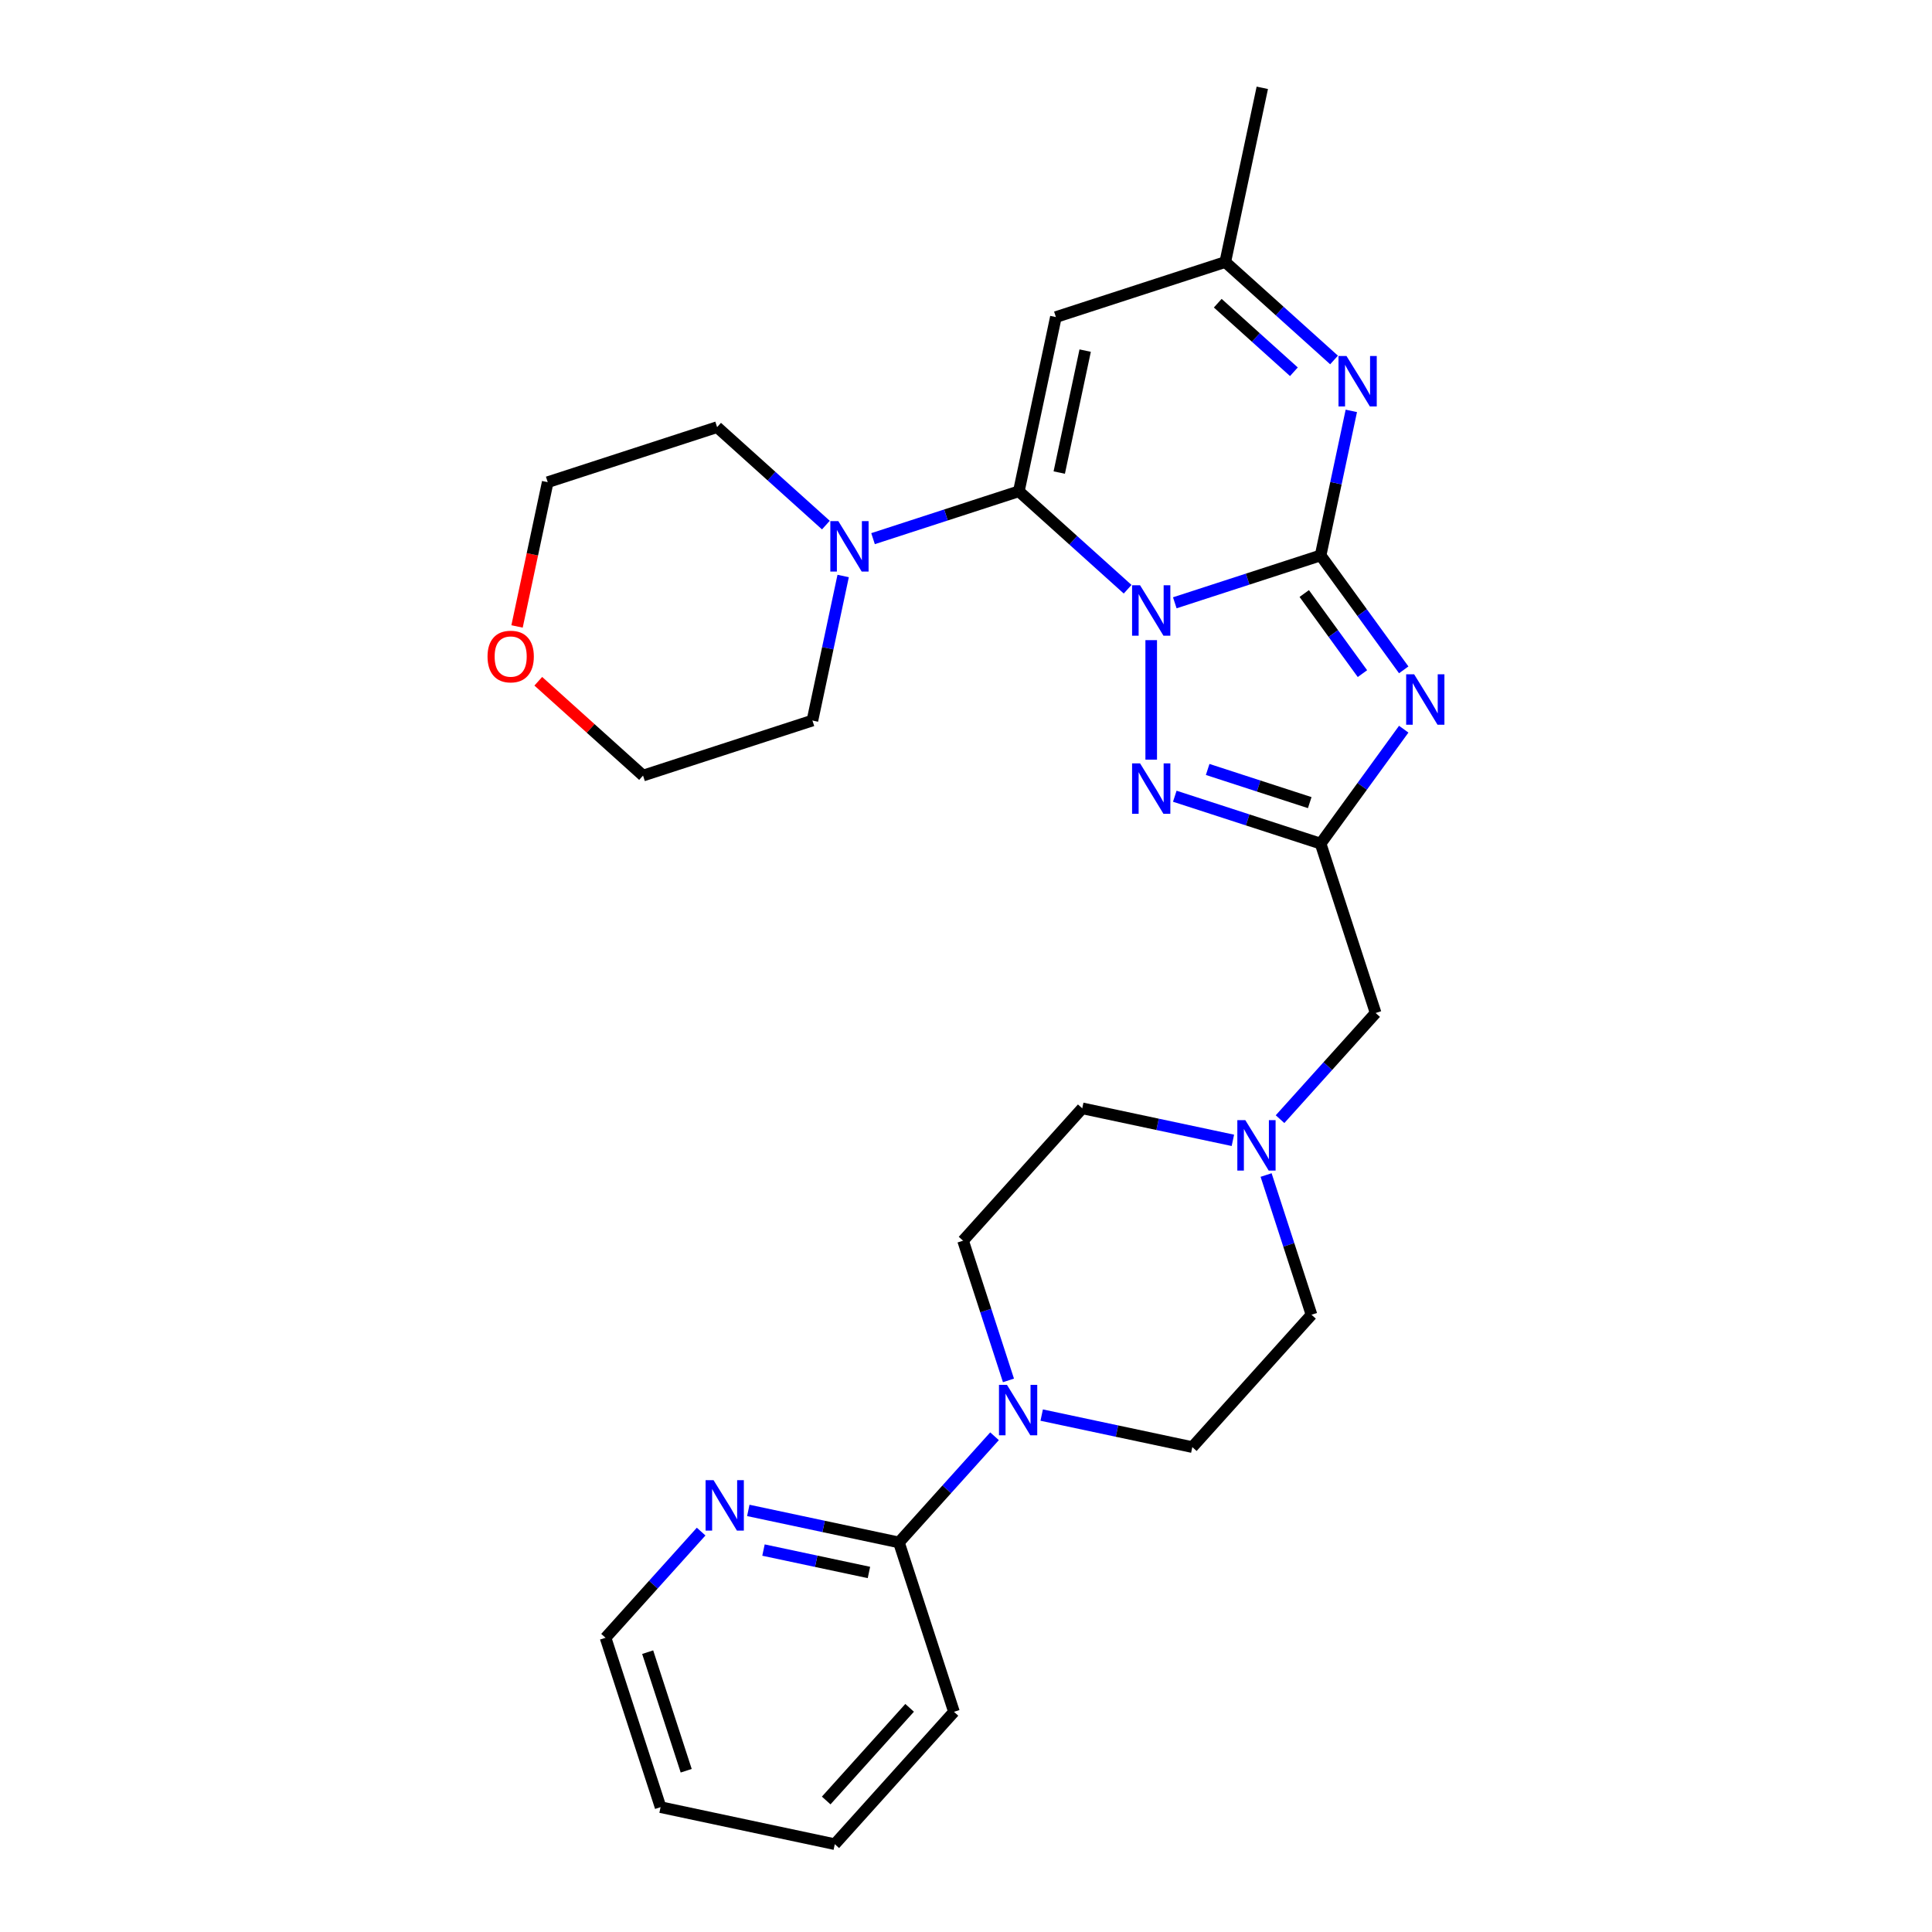 <?xml version='1.0' encoding='iso-8859-1'?>
<svg version='1.1' baseProfile='full'
              xmlns='http://www.w3.org/2000/svg'
                      xmlns:rdkit='http://www.rdkit.org/xml'
                      xmlns:xlink='http://www.w3.org/1999/xlink'
                  xml:space='preserve'
width='1000px' height='1000px' viewBox='0 0 1000 1000'>
<!-- END OF HEADER -->
<rect style='opacity:1.0;fill:#FFFFFF;stroke:none' width='1000' height='1000' x='0' y='0'> </rect>
<path class='bond-0' d='M 608.07,312.008 L 645.805,299.748' style='fill:none;fill-rule:evenodd;stroke:#0000FF;stroke-width:6px;stroke-linecap:butt;stroke-linejoin:miter;stroke-opacity:1' />
<path class='bond-0' d='M 645.805,299.748 L 683.54,287.487' style='fill:none;fill-rule:evenodd;stroke:#000000;stroke-width:6px;stroke-linecap:butt;stroke-linejoin:miter;stroke-opacity:1' />
<path class='bond-1' d='M 583.659,304.984 L 555.507,279.636' style='fill:none;fill-rule:evenodd;stroke:#0000FF;stroke-width:6px;stroke-linecap:butt;stroke-linejoin:miter;stroke-opacity:1' />
<path class='bond-1' d='M 555.507,279.636 L 527.355,254.289' style='fill:none;fill-rule:evenodd;stroke:#000000;stroke-width:6px;stroke-linecap:butt;stroke-linejoin:miter;stroke-opacity:1' />
<path class='bond-3' d='M 595.864,331.333 L 595.864,393.188' style='fill:none;fill-rule:evenodd;stroke:#0000FF;stroke-width:6px;stroke-linecap:butt;stroke-linejoin:miter;stroke-opacity:1' />
<path class='bond-2' d='M 683.54,287.487 L 705.054,317.098' style='fill:none;fill-rule:evenodd;stroke:#000000;stroke-width:6px;stroke-linecap:butt;stroke-linejoin:miter;stroke-opacity:1' />
<path class='bond-2' d='M 705.054,317.098 L 726.568,346.71' style='fill:none;fill-rule:evenodd;stroke:#0000FF;stroke-width:6px;stroke-linecap:butt;stroke-linejoin:miter;stroke-opacity:1' />
<path class='bond-2' d='M 675.078,307.207 L 690.138,327.935' style='fill:none;fill-rule:evenodd;stroke:#000000;stroke-width:6px;stroke-linecap:butt;stroke-linejoin:miter;stroke-opacity:1' />
<path class='bond-2' d='M 690.138,327.935 L 705.197,348.664' style='fill:none;fill-rule:evenodd;stroke:#0000FF;stroke-width:6px;stroke-linecap:butt;stroke-linejoin:miter;stroke-opacity:1' />
<path class='bond-5' d='M 683.54,287.487 L 691.491,250.079' style='fill:none;fill-rule:evenodd;stroke:#000000;stroke-width:6px;stroke-linecap:butt;stroke-linejoin:miter;stroke-opacity:1' />
<path class='bond-5' d='M 691.491,250.079 L 699.442,212.672' style='fill:none;fill-rule:evenodd;stroke:#0000FF;stroke-width:6px;stroke-linecap:butt;stroke-linejoin:miter;stroke-opacity:1' />
<path class='bond-6' d='M 527.355,254.289 L 546.522,164.115' style='fill:none;fill-rule:evenodd;stroke:#000000;stroke-width:6px;stroke-linecap:butt;stroke-linejoin:miter;stroke-opacity:1' />
<path class='bond-6' d='M 548.265,244.596 L 561.682,181.475' style='fill:none;fill-rule:evenodd;stroke:#000000;stroke-width:6px;stroke-linecap:butt;stroke-linejoin:miter;stroke-opacity:1' />
<path class='bond-7' d='M 527.355,254.289 L 489.62,266.549' style='fill:none;fill-rule:evenodd;stroke:#000000;stroke-width:6px;stroke-linecap:butt;stroke-linejoin:miter;stroke-opacity:1' />
<path class='bond-7' d='M 489.62,266.549 L 451.885,278.81' style='fill:none;fill-rule:evenodd;stroke:#0000FF;stroke-width:6px;stroke-linecap:butt;stroke-linejoin:miter;stroke-opacity:1' />
<path class='bond-28' d='M 726.568,377.427 L 705.054,407.038' style='fill:none;fill-rule:evenodd;stroke:#0000FF;stroke-width:6px;stroke-linecap:butt;stroke-linejoin:miter;stroke-opacity:1' />
<path class='bond-28' d='M 705.054,407.038 L 683.54,436.65' style='fill:none;fill-rule:evenodd;stroke:#000000;stroke-width:6px;stroke-linecap:butt;stroke-linejoin:miter;stroke-opacity:1' />
<path class='bond-4' d='M 608.07,412.128 L 645.805,424.389' style='fill:none;fill-rule:evenodd;stroke:#0000FF;stroke-width:6px;stroke-linecap:butt;stroke-linejoin:miter;stroke-opacity:1' />
<path class='bond-4' d='M 645.805,424.389 L 683.54,436.65' style='fill:none;fill-rule:evenodd;stroke:#000000;stroke-width:6px;stroke-linecap:butt;stroke-linejoin:miter;stroke-opacity:1' />
<path class='bond-4' d='M 625.088,398.271 L 651.502,406.854' style='fill:none;fill-rule:evenodd;stroke:#0000FF;stroke-width:6px;stroke-linecap:butt;stroke-linejoin:miter;stroke-opacity:1' />
<path class='bond-4' d='M 651.502,406.854 L 677.917,415.436' style='fill:none;fill-rule:evenodd;stroke:#000000;stroke-width:6px;stroke-linecap:butt;stroke-linejoin:miter;stroke-opacity:1' />
<path class='bond-12' d='M 683.54,436.65 L 712.028,524.325' style='fill:none;fill-rule:evenodd;stroke:#000000;stroke-width:6px;stroke-linecap:butt;stroke-linejoin:miter;stroke-opacity:1' />
<path class='bond-29' d='M 690.501,186.323 L 662.35,160.976' style='fill:none;fill-rule:evenodd;stroke:#0000FF;stroke-width:6px;stroke-linecap:butt;stroke-linejoin:miter;stroke-opacity:1' />
<path class='bond-29' d='M 662.35,160.976 L 634.198,135.628' style='fill:none;fill-rule:evenodd;stroke:#000000;stroke-width:6px;stroke-linecap:butt;stroke-linejoin:miter;stroke-opacity:1' />
<path class='bond-29' d='M 669.719,192.421 L 650.012,174.677' style='fill:none;fill-rule:evenodd;stroke:#0000FF;stroke-width:6px;stroke-linecap:butt;stroke-linejoin:miter;stroke-opacity:1' />
<path class='bond-29' d='M 650.012,174.677 L 630.306,156.934' style='fill:none;fill-rule:evenodd;stroke:#000000;stroke-width:6px;stroke-linecap:butt;stroke-linejoin:miter;stroke-opacity:1' />
<path class='bond-9' d='M 546.522,164.115 L 634.198,135.628' style='fill:none;fill-rule:evenodd;stroke:#000000;stroke-width:6px;stroke-linecap:butt;stroke-linejoin:miter;stroke-opacity:1' />
<path class='bond-19' d='M 436.415,298.135 L 428.464,335.542' style='fill:none;fill-rule:evenodd;stroke:#0000FF;stroke-width:6px;stroke-linecap:butt;stroke-linejoin:miter;stroke-opacity:1' />
<path class='bond-19' d='M 428.464,335.542 L 420.513,372.949' style='fill:none;fill-rule:evenodd;stroke:#000000;stroke-width:6px;stroke-linecap:butt;stroke-linejoin:miter;stroke-opacity:1' />
<path class='bond-20' d='M 427.474,271.786 L 399.322,246.438' style='fill:none;fill-rule:evenodd;stroke:#0000FF;stroke-width:6px;stroke-linecap:butt;stroke-linejoin:miter;stroke-opacity:1' />
<path class='bond-20' d='M 399.322,246.438 L 371.171,221.091' style='fill:none;fill-rule:evenodd;stroke:#000000;stroke-width:6px;stroke-linecap:butt;stroke-linejoin:miter;stroke-opacity:1' />
<path class='bond-8' d='M 539.176,732.446 L 578.16,740.733' style='fill:none;fill-rule:evenodd;stroke:#0000FF;stroke-width:6px;stroke-linecap:butt;stroke-linejoin:miter;stroke-opacity:1' />
<path class='bond-8' d='M 578.16,740.733 L 617.144,749.019' style='fill:none;fill-rule:evenodd;stroke:#000000;stroke-width:6px;stroke-linecap:butt;stroke-linejoin:miter;stroke-opacity:1' />
<path class='bond-10' d='M 514.765,743.408 L 490.025,770.884' style='fill:none;fill-rule:evenodd;stroke:#0000FF;stroke-width:6px;stroke-linecap:butt;stroke-linejoin:miter;stroke-opacity:1' />
<path class='bond-10' d='M 490.025,770.884 L 465.285,798.361' style='fill:none;fill-rule:evenodd;stroke:#000000;stroke-width:6px;stroke-linecap:butt;stroke-linejoin:miter;stroke-opacity:1' />
<path class='bond-31' d='M 521.98,714.493 L 510.232,678.335' style='fill:none;fill-rule:evenodd;stroke:#0000FF;stroke-width:6px;stroke-linecap:butt;stroke-linejoin:miter;stroke-opacity:1' />
<path class='bond-31' d='M 510.232,678.335 L 498.483,642.176' style='fill:none;fill-rule:evenodd;stroke:#000000;stroke-width:6px;stroke-linecap:butt;stroke-linejoin:miter;stroke-opacity:1' />
<path class='bond-22' d='M 634.198,135.628 L 653.365,45.455' style='fill:none;fill-rule:evenodd;stroke:#000000;stroke-width:6px;stroke-linecap:butt;stroke-linejoin:miter;stroke-opacity:1' />
<path class='bond-13' d='M 465.285,798.361 L 426.301,790.075' style='fill:none;fill-rule:evenodd;stroke:#000000;stroke-width:6px;stroke-linecap:butt;stroke-linejoin:miter;stroke-opacity:1' />
<path class='bond-13' d='M 426.301,790.075 L 387.317,781.788' style='fill:none;fill-rule:evenodd;stroke:#0000FF;stroke-width:6px;stroke-linecap:butt;stroke-linejoin:miter;stroke-opacity:1' />
<path class='bond-13' d='M 449.756,813.91 L 422.468,808.109' style='fill:none;fill-rule:evenodd;stroke:#000000;stroke-width:6px;stroke-linecap:butt;stroke-linejoin:miter;stroke-opacity:1' />
<path class='bond-13' d='M 422.468,808.109 L 395.179,802.309' style='fill:none;fill-rule:evenodd;stroke:#0000FF;stroke-width:6px;stroke-linecap:butt;stroke-linejoin:miter;stroke-opacity:1' />
<path class='bond-21' d='M 465.285,798.361 L 493.772,886.037' style='fill:none;fill-rule:evenodd;stroke:#000000;stroke-width:6px;stroke-linecap:butt;stroke-linejoin:miter;stroke-opacity:1' />
<path class='bond-11' d='M 662.548,579.278 L 687.288,551.802' style='fill:none;fill-rule:evenodd;stroke:#0000FF;stroke-width:6px;stroke-linecap:butt;stroke-linejoin:miter;stroke-opacity:1' />
<path class='bond-11' d='M 687.288,551.802 L 712.028,524.325' style='fill:none;fill-rule:evenodd;stroke:#000000;stroke-width:6px;stroke-linecap:butt;stroke-linejoin:miter;stroke-opacity:1' />
<path class='bond-17' d='M 638.136,590.24 L 599.152,581.954' style='fill:none;fill-rule:evenodd;stroke:#0000FF;stroke-width:6px;stroke-linecap:butt;stroke-linejoin:miter;stroke-opacity:1' />
<path class='bond-17' d='M 599.152,581.954 L 560.169,573.667' style='fill:none;fill-rule:evenodd;stroke:#000000;stroke-width:6px;stroke-linecap:butt;stroke-linejoin:miter;stroke-opacity:1' />
<path class='bond-18' d='M 655.332,608.193 L 667.081,644.351' style='fill:none;fill-rule:evenodd;stroke:#0000FF;stroke-width:6px;stroke-linecap:butt;stroke-linejoin:miter;stroke-opacity:1' />
<path class='bond-18' d='M 667.081,644.351 L 678.829,680.51' style='fill:none;fill-rule:evenodd;stroke:#000000;stroke-width:6px;stroke-linecap:butt;stroke-linejoin:miter;stroke-opacity:1' />
<path class='bond-23' d='M 362.906,792.75 L 338.166,820.226' style='fill:none;fill-rule:evenodd;stroke:#0000FF;stroke-width:6px;stroke-linecap:butt;stroke-linejoin:miter;stroke-opacity:1' />
<path class='bond-23' d='M 338.166,820.226 L 313.426,847.703' style='fill:none;fill-rule:evenodd;stroke:#000000;stroke-width:6px;stroke-linecap:butt;stroke-linejoin:miter;stroke-opacity:1' />
<path class='bond-14' d='M 498.483,642.176 L 560.169,573.667' style='fill:none;fill-rule:evenodd;stroke:#000000;stroke-width:6px;stroke-linecap:butt;stroke-linejoin:miter;stroke-opacity:1' />
<path class='bond-15' d='M 617.144,749.019 L 678.829,680.51' style='fill:none;fill-rule:evenodd;stroke:#000000;stroke-width:6px;stroke-linecap:butt;stroke-linejoin:miter;stroke-opacity:1' />
<path class='bond-16' d='M 267.624,324.245 L 275.559,286.912' style='fill:none;fill-rule:evenodd;stroke:#FF0000;stroke-width:6px;stroke-linecap:butt;stroke-linejoin:miter;stroke-opacity:1' />
<path class='bond-16' d='M 275.559,286.912 L 283.495,249.578' style='fill:none;fill-rule:evenodd;stroke:#000000;stroke-width:6px;stroke-linecap:butt;stroke-linejoin:miter;stroke-opacity:1' />
<path class='bond-30' d='M 278.617,352.617 L 305.727,377.027' style='fill:none;fill-rule:evenodd;stroke:#FF0000;stroke-width:6px;stroke-linecap:butt;stroke-linejoin:miter;stroke-opacity:1' />
<path class='bond-30' d='M 305.727,377.027 L 332.837,401.437' style='fill:none;fill-rule:evenodd;stroke:#000000;stroke-width:6px;stroke-linecap:butt;stroke-linejoin:miter;stroke-opacity:1' />
<path class='bond-24' d='M 420.513,372.949 L 332.837,401.437' style='fill:none;fill-rule:evenodd;stroke:#000000;stroke-width:6px;stroke-linecap:butt;stroke-linejoin:miter;stroke-opacity:1' />
<path class='bond-25' d='M 371.171,221.091 L 283.495,249.578' style='fill:none;fill-rule:evenodd;stroke:#000000;stroke-width:6px;stroke-linecap:butt;stroke-linejoin:miter;stroke-opacity:1' />
<path class='bond-26' d='M 493.772,886.037 L 432.087,954.545' style='fill:none;fill-rule:evenodd;stroke:#000000;stroke-width:6px;stroke-linecap:butt;stroke-linejoin:miter;stroke-opacity:1' />
<path class='bond-26' d='M 470.818,883.976 L 427.638,931.932' style='fill:none;fill-rule:evenodd;stroke:#000000;stroke-width:6px;stroke-linecap:butt;stroke-linejoin:miter;stroke-opacity:1' />
<path class='bond-32' d='M 313.426,847.703 L 341.914,935.379' style='fill:none;fill-rule:evenodd;stroke:#000000;stroke-width:6px;stroke-linecap:butt;stroke-linejoin:miter;stroke-opacity:1' />
<path class='bond-32' d='M 335.234,855.157 L 355.176,916.53' style='fill:none;fill-rule:evenodd;stroke:#000000;stroke-width:6px;stroke-linecap:butt;stroke-linejoin:miter;stroke-opacity:1' />
<path class='bond-27' d='M 432.087,954.545 L 341.914,935.379' style='fill:none;fill-rule:evenodd;stroke:#000000;stroke-width:6px;stroke-linecap:butt;stroke-linejoin:miter;stroke-opacity:1' />
<path  class='atom-0' d='M 590.093 302.92
L 598.648 316.749
Q 599.496 318.113, 600.861 320.584
Q 602.225 323.054, 602.299 323.202
L 602.299 302.92
L 605.765 302.92
L 605.765 329.028
L 602.188 329.028
L 593.006 313.909
Q 591.937 312.139, 590.794 310.111
Q 589.688 308.083, 589.356 307.456
L 589.356 329.028
L 585.963 329.028
L 585.963 302.92
L 590.093 302.92
' fill='#0000FF'/>
<path  class='atom-3' d='M 731.956 349.014
L 740.511 362.843
Q 741.359 364.207, 742.723 366.678
Q 744.088 369.148, 744.161 369.296
L 744.161 349.014
L 747.628 349.014
L 747.628 375.122
L 744.051 375.122
L 734.869 360.003
Q 733.799 358.233, 732.656 356.205
Q 731.55 354.177, 731.218 353.55
L 731.218 375.122
L 727.826 375.122
L 727.826 349.014
L 731.956 349.014
' fill='#0000FF'/>
<path  class='atom-4' d='M 590.093 395.108
L 598.648 408.936
Q 599.496 410.301, 600.861 412.771
Q 602.225 415.242, 602.299 415.39
L 602.299 395.108
L 605.765 395.108
L 605.765 421.216
L 602.188 421.216
L 593.006 406.097
Q 591.937 404.327, 590.794 402.299
Q 589.688 400.271, 589.356 399.644
L 589.356 421.216
L 585.963 421.216
L 585.963 395.108
L 590.093 395.108
' fill='#0000FF'/>
<path  class='atom-6' d='M 696.936 184.26
L 705.491 198.088
Q 706.339 199.452, 707.703 201.923
Q 709.068 204.393, 709.142 204.541
L 709.142 184.26
L 712.608 184.26
L 712.608 210.367
L 709.031 210.367
L 699.849 195.248
Q 698.78 193.478, 697.637 191.45
Q 696.53 189.422, 696.198 188.795
L 696.198 210.367
L 692.806 210.367
L 692.806 184.26
L 696.936 184.26
' fill='#0000FF'/>
<path  class='atom-8' d='M 433.909 269.722
L 442.464 283.551
Q 443.312 284.915, 444.676 287.386
Q 446.04 289.856, 446.114 290.004
L 446.114 269.722
L 449.581 269.722
L 449.581 295.83
L 446.004 295.83
L 436.822 280.711
Q 435.752 278.941, 434.609 276.913
Q 433.503 274.885, 433.171 274.258
L 433.171 295.83
L 429.779 295.83
L 429.779 269.722
L 433.909 269.722
' fill='#0000FF'/>
<path  class='atom-9' d='M 521.2 716.798
L 529.755 730.626
Q 530.603 731.991, 531.967 734.461
Q 533.332 736.932, 533.405 737.079
L 533.405 716.798
L 536.872 716.798
L 536.872 742.906
L 533.295 742.906
L 524.113 727.787
Q 523.043 726.017, 521.9 723.989
Q 520.794 721.961, 520.462 721.334
L 520.462 742.906
L 517.07 742.906
L 517.07 716.798
L 521.2 716.798
' fill='#0000FF'/>
<path  class='atom-12' d='M 644.571 579.78
L 653.126 593.609
Q 653.974 594.973, 655.338 597.444
Q 656.703 599.914, 656.777 600.062
L 656.777 579.78
L 660.243 579.78
L 660.243 605.888
L 656.666 605.888
L 647.484 590.769
Q 646.415 588.999, 645.272 586.971
Q 644.165 584.943, 643.833 584.316
L 643.833 605.888
L 640.441 605.888
L 640.441 579.78
L 644.571 579.78
' fill='#0000FF'/>
<path  class='atom-14' d='M 369.341 766.14
L 377.896 779.968
Q 378.744 781.333, 380.108 783.803
Q 381.473 786.274, 381.546 786.421
L 381.546 766.14
L 385.013 766.14
L 385.013 792.248
L 381.436 792.248
L 372.254 777.129
Q 371.184 775.359, 370.041 773.331
Q 368.935 771.303, 368.603 770.676
L 368.603 792.248
L 365.211 792.248
L 365.211 766.14
L 369.341 766.14
' fill='#0000FF'/>
<path  class='atom-17' d='M 252.344 339.825
Q 252.344 333.556, 255.441 330.053
Q 258.539 326.55, 264.328 326.55
Q 270.117 326.55, 273.215 330.053
Q 276.312 333.556, 276.312 339.825
Q 276.312 346.168, 273.178 349.781
Q 270.044 353.358, 264.328 353.358
Q 258.575 353.358, 255.441 349.781
Q 252.344 346.205, 252.344 339.825
M 264.328 350.408
Q 268.311 350.408, 270.449 347.753
Q 272.625 345.061, 272.625 339.825
Q 272.625 334.699, 270.449 332.118
Q 268.311 329.5, 264.328 329.5
Q 260.345 329.5, 258.17 332.081
Q 256.031 334.663, 256.031 339.825
Q 256.031 345.098, 258.17 347.753
Q 260.345 350.408, 264.328 350.408
' fill='#FF0000'/>
</svg>
